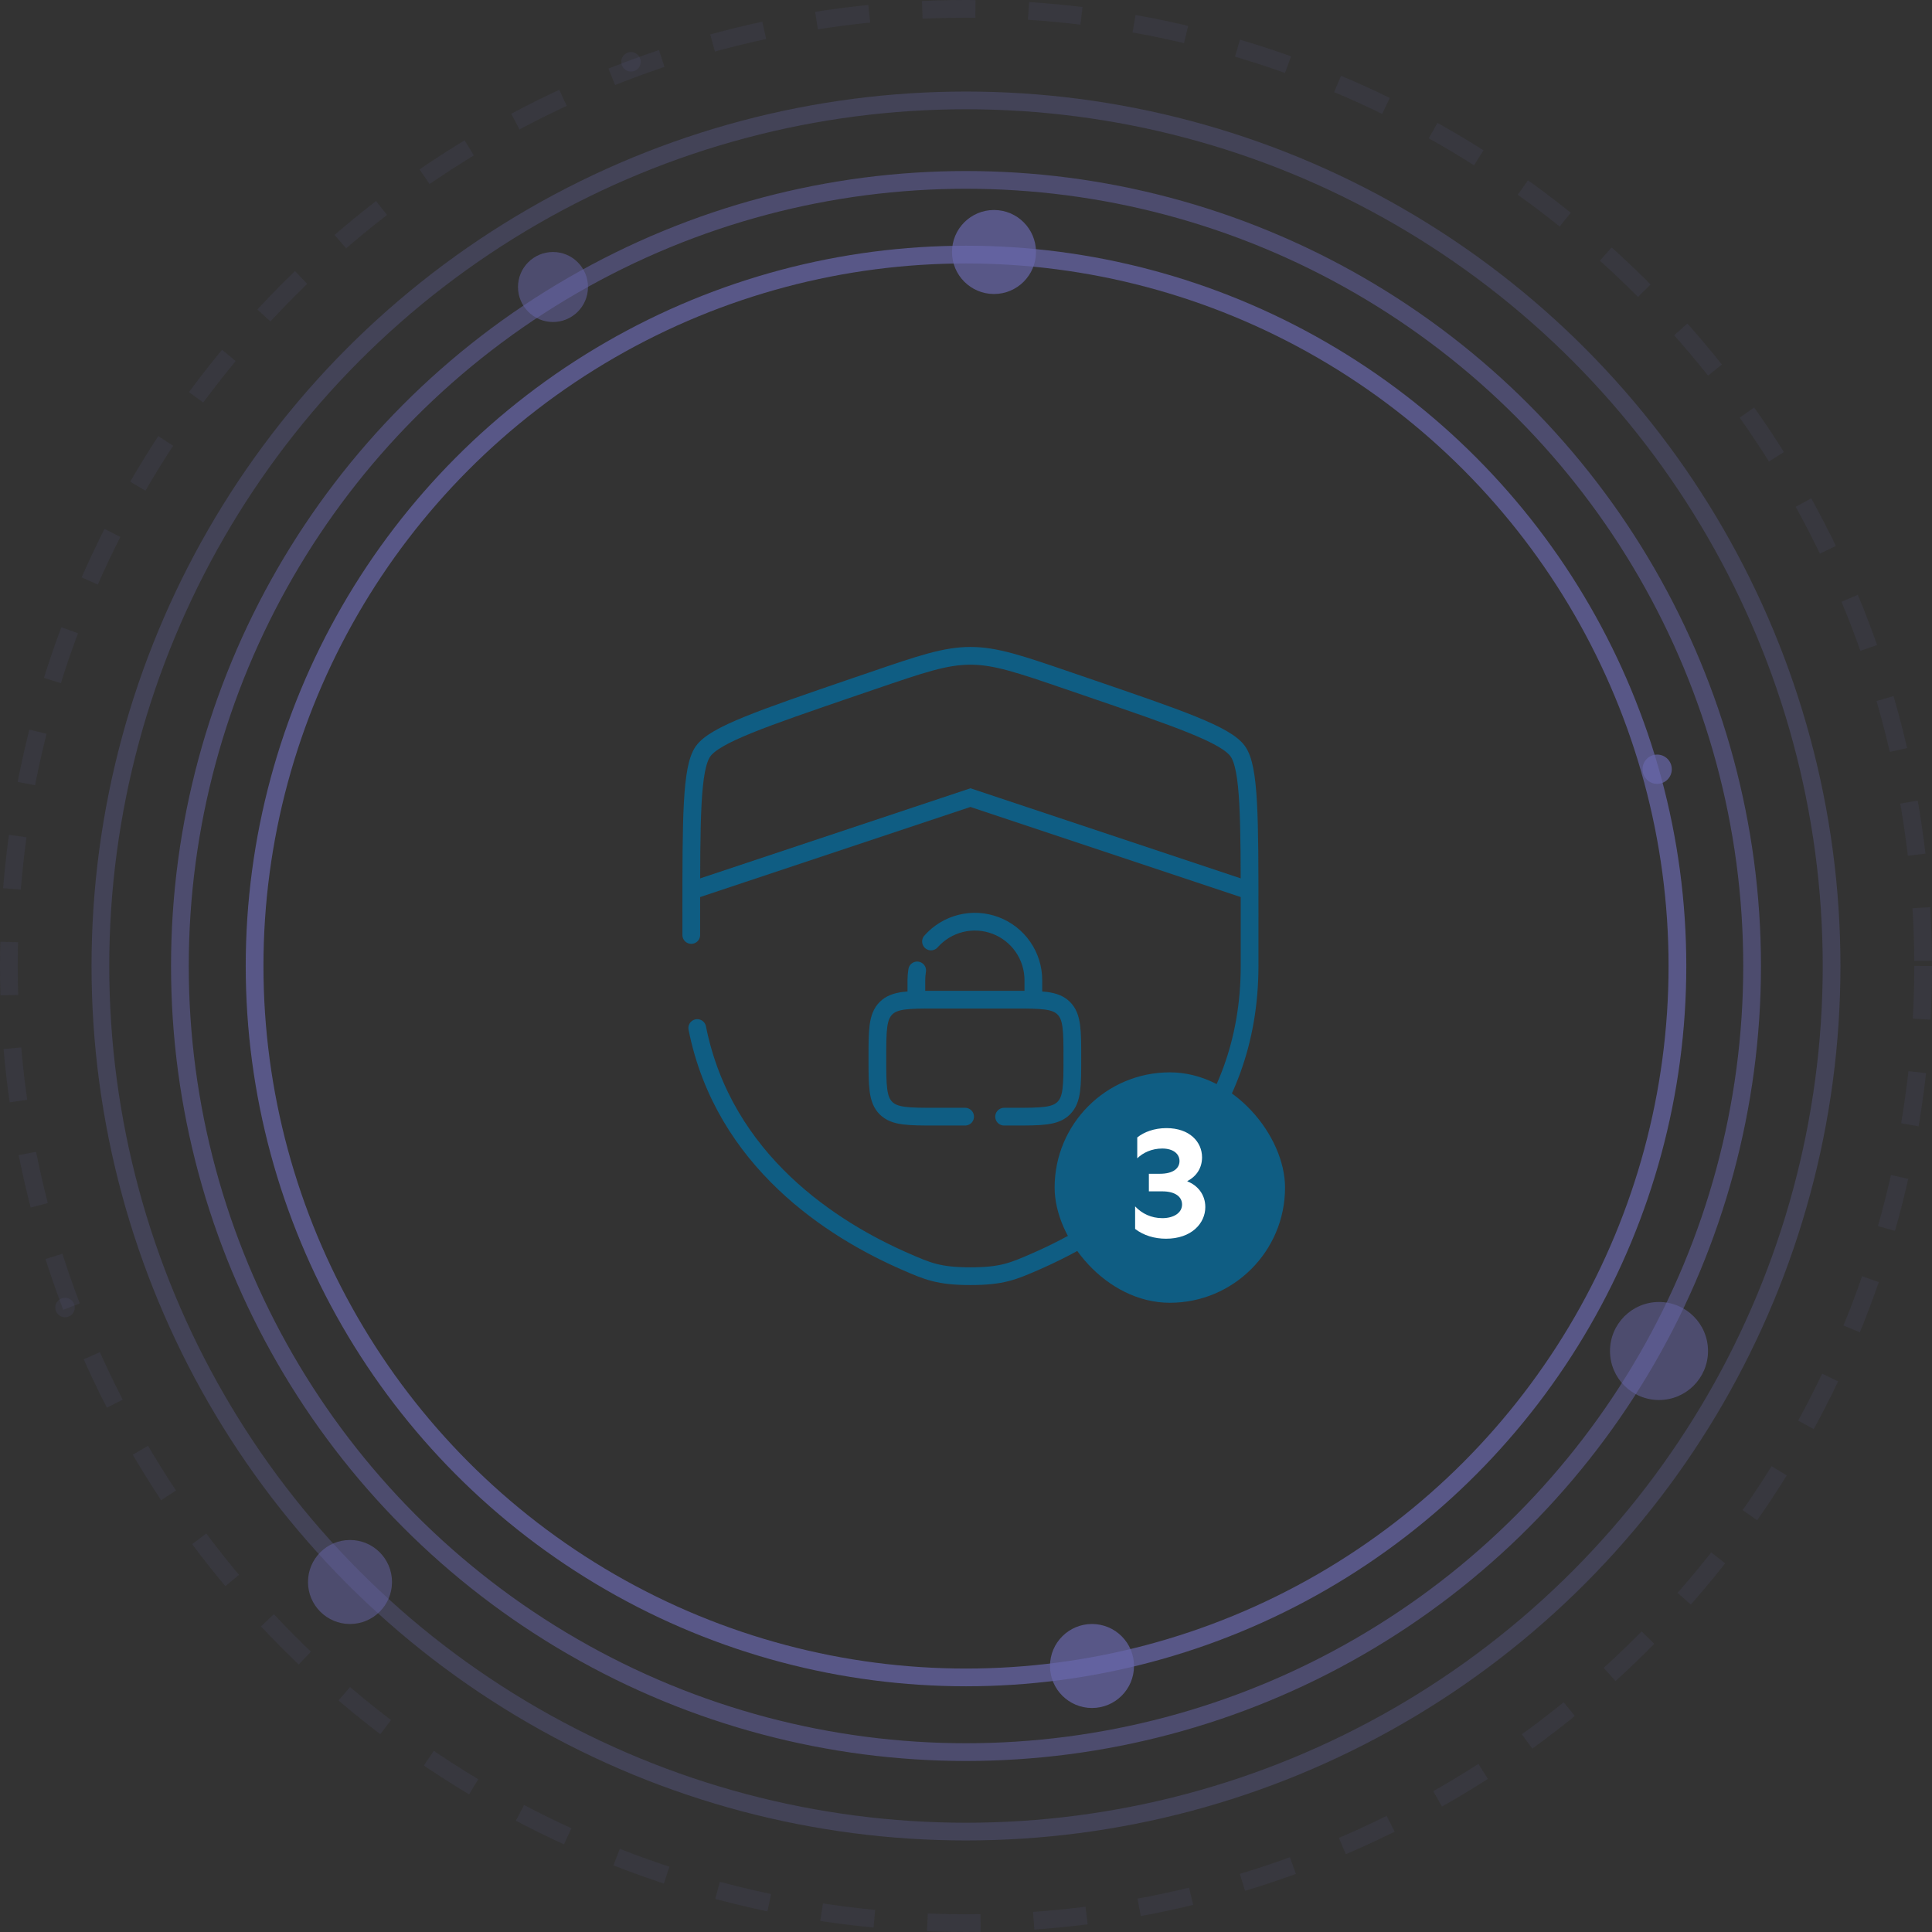 <?xml version="1.0" encoding="UTF-8"?>
<svg xmlns="http://www.w3.org/2000/svg" width="218" height="218" viewBox="0 0 218 218" fill="none">
  <rect x="0" y="0" width="218" height="218" fill="#333333" stroke="none"/>
  <circle opacity="0.7" cx="109.001" cy="109" r="80.274" stroke="#6867AB" stroke-width="2"></circle>
  <circle opacity="0.5" cx="109" cy="109" r="88.701" stroke="#6867AB" stroke-width="2"></circle>
  <circle opacity="0.3" cx="108.999" cy="109" r="97.671" stroke="#6867AB" stroke-width="2"></circle>
  <circle opacity="0.1" cx="109" cy="109" r="108" stroke="#6867AB" stroke-width="2" stroke-dasharray="6 6"></circle>
  <circle opacity="0.7" cx="112.159" cy="28.435" r="4.739" fill="#6867AB"></circle>
  <circle opacity="0.7" cx="123.218" cy="187.985" r="4.739" fill="#6867AB"></circle>
  <circle opacity="0.7" cx="186.987" cy="86.796" r="1.652" fill="#6867AB"></circle>
  <circle opacity="0.5" cx="62.398" cy="32.384" r="3.949" fill="#6867AB"></circle>
  <circle opacity="0.5" cx="187.197" cy="152.442" r="5.529" fill="#6867AB"></circle>
  <circle opacity="0.5" cx="39.493" cy="178.507" r="4.739" fill="#6867AB"></circle>
  <circle opacity="0.1" cx="71.199" cy="6.973" r="1.101" fill="#6867AB"></circle>
  <circle opacity="0.1" cx="7.339" cy="147.535" r="1.101" fill="#6867AB"></circle>
  <path d="M78 100.5L109.5 90L141 100.5" stroke="#0F5D83" stroke-width="2"></path>
  <path d="M103.4 112.8V110.6C103.4 110.226 103.431 109.858 103.491 109.5M116.6 112.8V110.6C116.6 109.26 116.192 107.951 115.43 106.848C114.668 105.745 113.588 104.9 112.334 104.426C111.08 103.952 109.711 103.871 108.41 104.194C107.109 104.517 105.937 105.229 105.05 106.234M108.9 126H105.6C102.489 126 100.933 126 99.967 125.033C99 124.067 99 122.511 99 119.4C99 116.289 99 114.733 99.967 113.767C100.933 112.8 102.489 112.8 105.6 112.8H114.4C117.511 112.8 119.067 112.8 120.033 113.767C121 114.733 121 116.289 121 119.4C121 122.511 121 124.067 120.033 125.033C119.067 126 117.511 126 114.4 126H113.3" stroke="#0F5D83" stroke-width="2" stroke-linecap="round"></path>
  <path d="M78.675 116C81.675 131.043 94.016 138.796 102.147 142.345C104.67 143.447 105.933 144 109.5 144C113.07 144 114.33 143.447 116.853 142.345C118.88 141.463 121.162 140.315 123.5 138.866M134 129.664C138.07 124.498 141 117.736 141 108.969V103.459C141 92.266 141 86.67 139.677 84.787C138.357 82.907 133.097 81.105 122.572 77.504L120.567 76.817C115.082 74.938 112.342 74 109.5 74C106.662 74 103.918 74.938 98.433 76.817L96.427 77.5C85.903 81.105 80.642 82.907 79.323 84.787C78 86.67 78 92.27 78 103.459V105.5" stroke="#0F5D83" stroke-width="2" stroke-linecap="round"></path>
  <rect x="119" y="121" width="26" height="26" rx="13" fill="#0F5D83"></rect>
  <path d="M128.323 128.348C129.091 127.724 130.259 127.292 131.619 127.292C134.227 127.292 135.635 128.844 135.635 130.588C135.635 131.788 135.011 132.732 133.987 133.26V133.308C135.075 133.724 136.003 134.732 136.003 136.204C136.003 138.028 134.451 139.772 131.571 139.772C130.259 139.772 129.043 139.404 128.083 138.668V136.124C128.851 136.94 129.907 137.452 131.155 137.452C132.451 137.452 133.379 136.844 133.379 135.916C133.379 135.052 132.627 134.428 131.139 134.428H129.635V132.444H130.867C132.403 132.444 133.091 131.82 133.091 131.004C133.091 130.22 132.419 129.596 131.139 129.596C129.971 129.596 128.979 130.06 128.323 130.7V128.348Z" fill="white"></path>
</svg>
